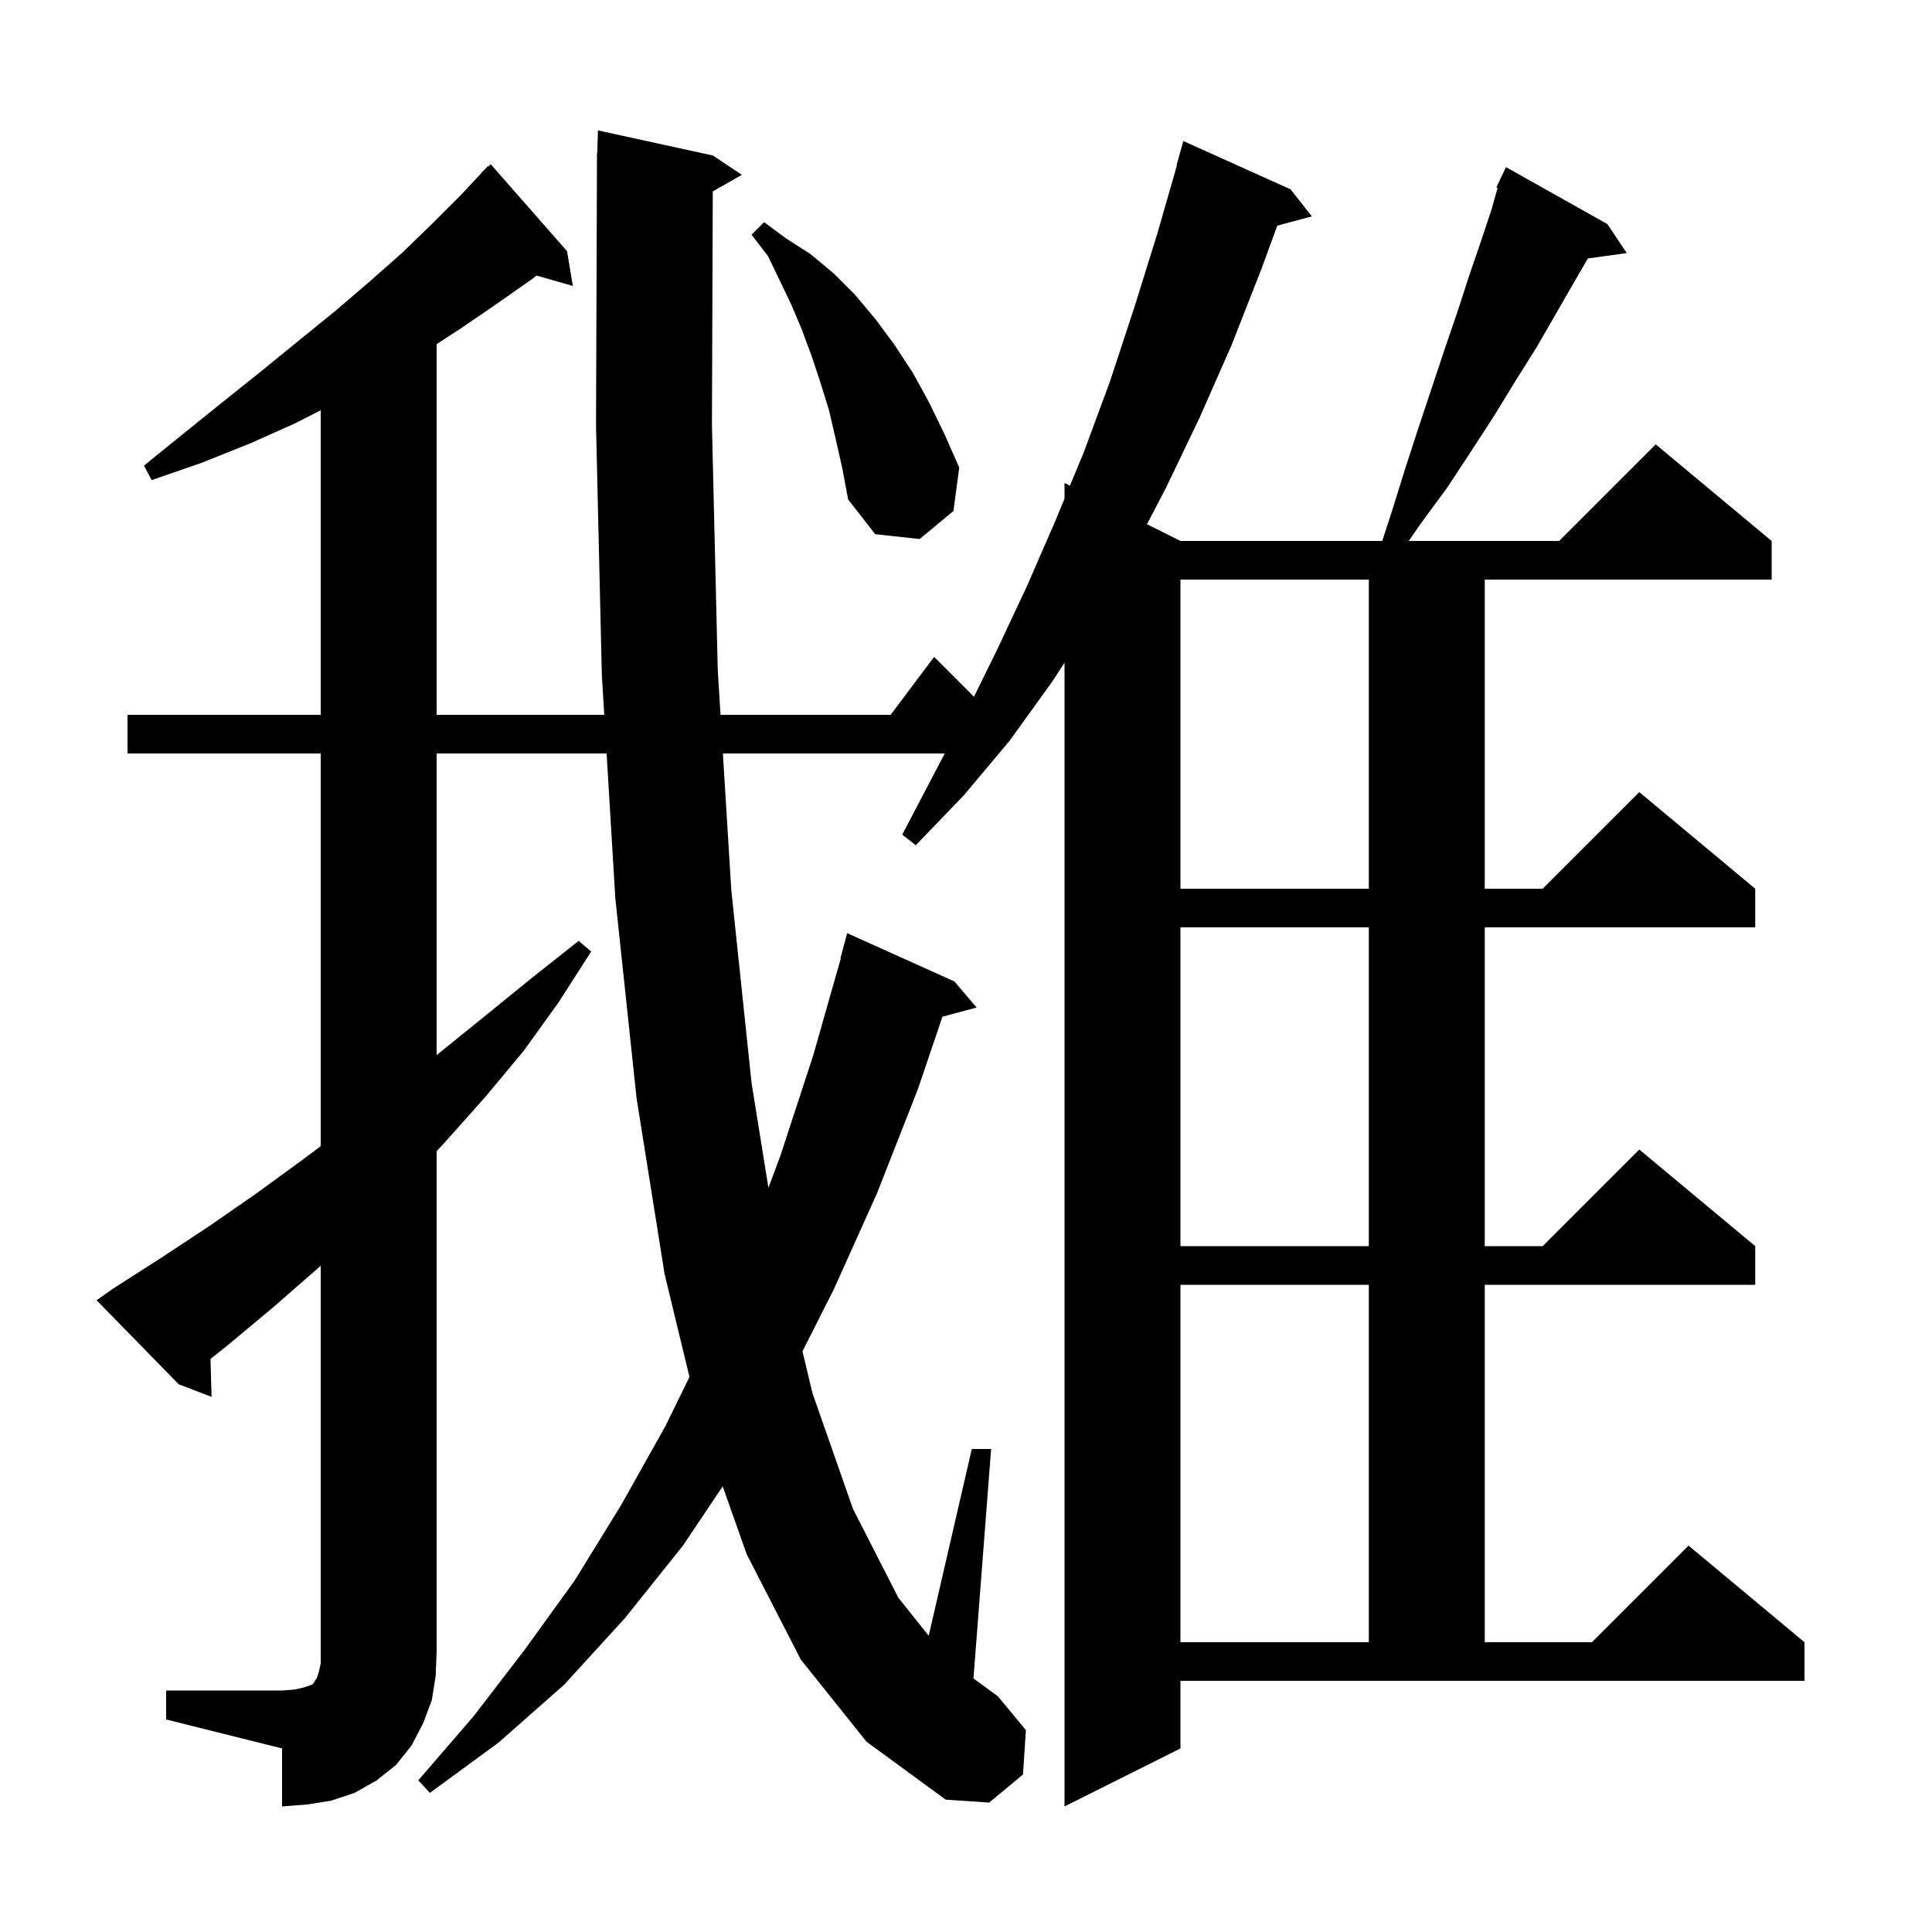 <svg xmlns="http://www.w3.org/2000/svg" xmlns:xlink="http://www.w3.org/1999/xlink" version="1.1" baseProfile="full" viewBox="0 0 200 200" width="200" height="200">
<g fill="black">
<path d="M 17.2 175.0 L 29.2 175.0 L 30.5 174.9 L 31.4 174.7 L 32.3 174.4 L 32.5 174.2 L 32.6 174.0 L 32.8 173.7 L 33.0 173.1 L 33.2 172.2 L 33.2 131.026 L 32.9 131.3 L 28.2 135.4 L 23.4 139.4 L 21.791 140.681 L 21.9 144.6 L 18.5 143.3 L 10.0 134.6 L 11.7 133.4 L 16.7 130.2 L 21.7 126.9 L 26.6 123.5 L 31.4 120.0 L 33.2 118.65 L 33.2 78.0 L 13.2 78.0 L 13.2 74.0 L 33.2 74.0 L 33.2 42.471 L 30.6 43.8 L 25.9 45.9 L 20.9 47.9 L 15.7 49.7 L 14.9 48.2 L 19.1 44.8 L 23.2 41.5 L 27.2 38.3 L 31.0 35.2 L 34.7 32.2 L 38.2 29.2 L 41.6 26.2 L 44.7 23.2 L 47.7 20.2 L 49.825 17.923 L 49.8 17.9 L 50.092 17.637 L 50.5 17.2 L 50.535 17.238 L 50.8 17.0 L 58.7 26.0 L 59.3 29.6 L 55.542 28.526 L 55.2 28.8 L 51.5 31.4 L 47.7 34.0 L 45.2 35.625 L 45.2 74.0 L 62.553 74.0 L 62.3 69.8 L 61.7 44.1 L 61.8 15.8 L 61.83 15.801 L 61.9 13.5 L 73.8 16.1 L 76.8 18.1 L 73.787 19.813 L 73.7 44.0 L 74.3 69.3 L 74.589 74.0 L 92.2 74.0 L 96.7 68.0 L 100.825 72.125 L 103.2 67.3 L 106.3 60.7 L 109.3 53.8 L 110.2 51.628 L 110.2 50.0 L 110.759 50.279 L 112.2 46.8 L 114.9 39.5 L 117.4 31.9 L 119.8 24.2 L 121.839 17.108 L 121.8 17.1 L 122.5 14.6 L 133.6 19.6 L 135.8 22.4 L 132.225 23.358 L 130.6 27.8 L 127.5 35.7 L 124.2 43.2 L 120.7 50.5 L 118.736 54.268 L 122.2 56.0 L 143.089 56.0 L 144.1 52.9 L 145.5 48.4 L 146.9 44.1 L 149.6 36.0 L 150.9 32.2 L 152.1 28.5 L 153.3 25.0 L 154.4 21.7 L 155.034 19.444 L 154.9 19.4 L 155.259 18.647 L 155.3 18.5 L 155.324 18.51 L 155.9 17.3 L 166.4 23.2 L 168.4 26.2 L 164.378 26.755 L 162.9 29.3 L 159.1 35.9 L 156.9 39.4 L 154.7 43.0 L 152.3 46.7 L 149.8 50.5 L 147.0 54.3 L 145.839 56.0 L 161.4 56.0 L 171.4 46.0 L 183.4 56.0 L 183.4 60.0 L 153.7 60.0 L 153.7 92.0 L 159.7 92.0 L 169.7 82.0 L 181.7 92.0 L 181.7 96.0 L 153.7 96.0 L 153.7 129.0 L 159.7 129.0 L 169.7 119.0 L 181.7 129.0 L 181.7 133.0 L 153.7 133.0 L 153.7 170.0 L 164.8 170.0 L 174.8 160.0 L 186.8 170.0 L 186.8 174.0 L 122.2 174.0 L 122.2 181.0 L 110.2 187.0 L 110.2 68.602 L 108.9 70.6 L 104.5 76.7 L 99.8 82.3 L 94.8 87.5 L 93.4 86.4 L 97.8 78.0 L 74.834 78.0 L 75.7 92.1 L 77.8 112.1 L 79.547 122.954 L 80.8 119.6 L 84.2 109.2 L 87.042 99.208 L 87.0 99.2 L 87.7 96.6 L 98.8 101.6 L 101.1 104.3 L 97.562 105.248 L 95.0 112.8 L 90.8 123.5 L 86.3 133.5 L 83.073 139.887 L 84.1 144.2 L 88.3 156.2 L 93.0 165.4 L 96.138 169.337 L 100.6 150.0 L 102.6 150.0 L 100.773 173.753 L 103.3 175.6 L 106.2 179.1 L 105.9 183.7 L 102.4 186.6 L 97.9 186.3 L 89.7 180.3 L 82.9 171.8 L 77.3 160.9 L 74.814 153.866 L 70.7 160.0 L 64.7 167.5 L 58.4 174.4 L 51.6 180.4 L 44.5 185.6 L 43.3 184.3 L 49.0 177.7 L 54.3 170.8 L 59.5 163.6 L 64.3 155.8 L 68.9 147.6 L 71.374 142.536 L 68.8 131.9 L 65.9 113.7 L 63.7 93.0 L 62.795 78.0 L 45.2 78.0 L 45.2 109.23 L 45.6 108.9 L 50.3 105.1 L 55.1 101.2 L 59.9 97.4 L 61.2 98.5 L 57.8 103.8 L 54.2 108.8 L 50.2 113.6 L 46.1 118.2 L 45.2 119.164 L 45.2 171.0 L 45.1 173.5 L 44.7 176.0 L 43.8 178.4 L 42.6 180.7 L 41.0 182.7 L 39.0 184.3 L 36.7 185.6 L 34.3 186.4 L 31.8 186.8 L 29.2 187.0 L 29.2 181.0 L 17.2 178.0 Z M 122.2 133.0 L 122.2 170.0 L 141.7 170.0 L 141.7 133.0 Z M 122.2 96.0 L 122.2 129.0 L 141.7 129.0 L 141.7 96.0 Z M 122.2 60.0 L 122.2 92.0 L 141.7 92.0 L 141.7 60.0 Z M 86.5 45.4 L 85.8 42.4 L 84.9 39.5 L 84.0 36.8 L 83.0 34.1 L 81.9 31.5 L 79.5 26.5 L 77.8 24.3 L 79.1 23.0 L 81.4 24.7 L 83.9 26.3 L 86.3 28.3 L 88.5 30.5 L 90.6 33.0 L 92.6 35.7 L 94.5 38.6 L 96.2 41.7 L 97.8 45.0 L 99.3 48.4 L 98.7 52.9 L 95.2 55.8 L 90.6 55.3 L 87.8 51.7 L 87.2 48.5 Z " />
</g>
</svg>
